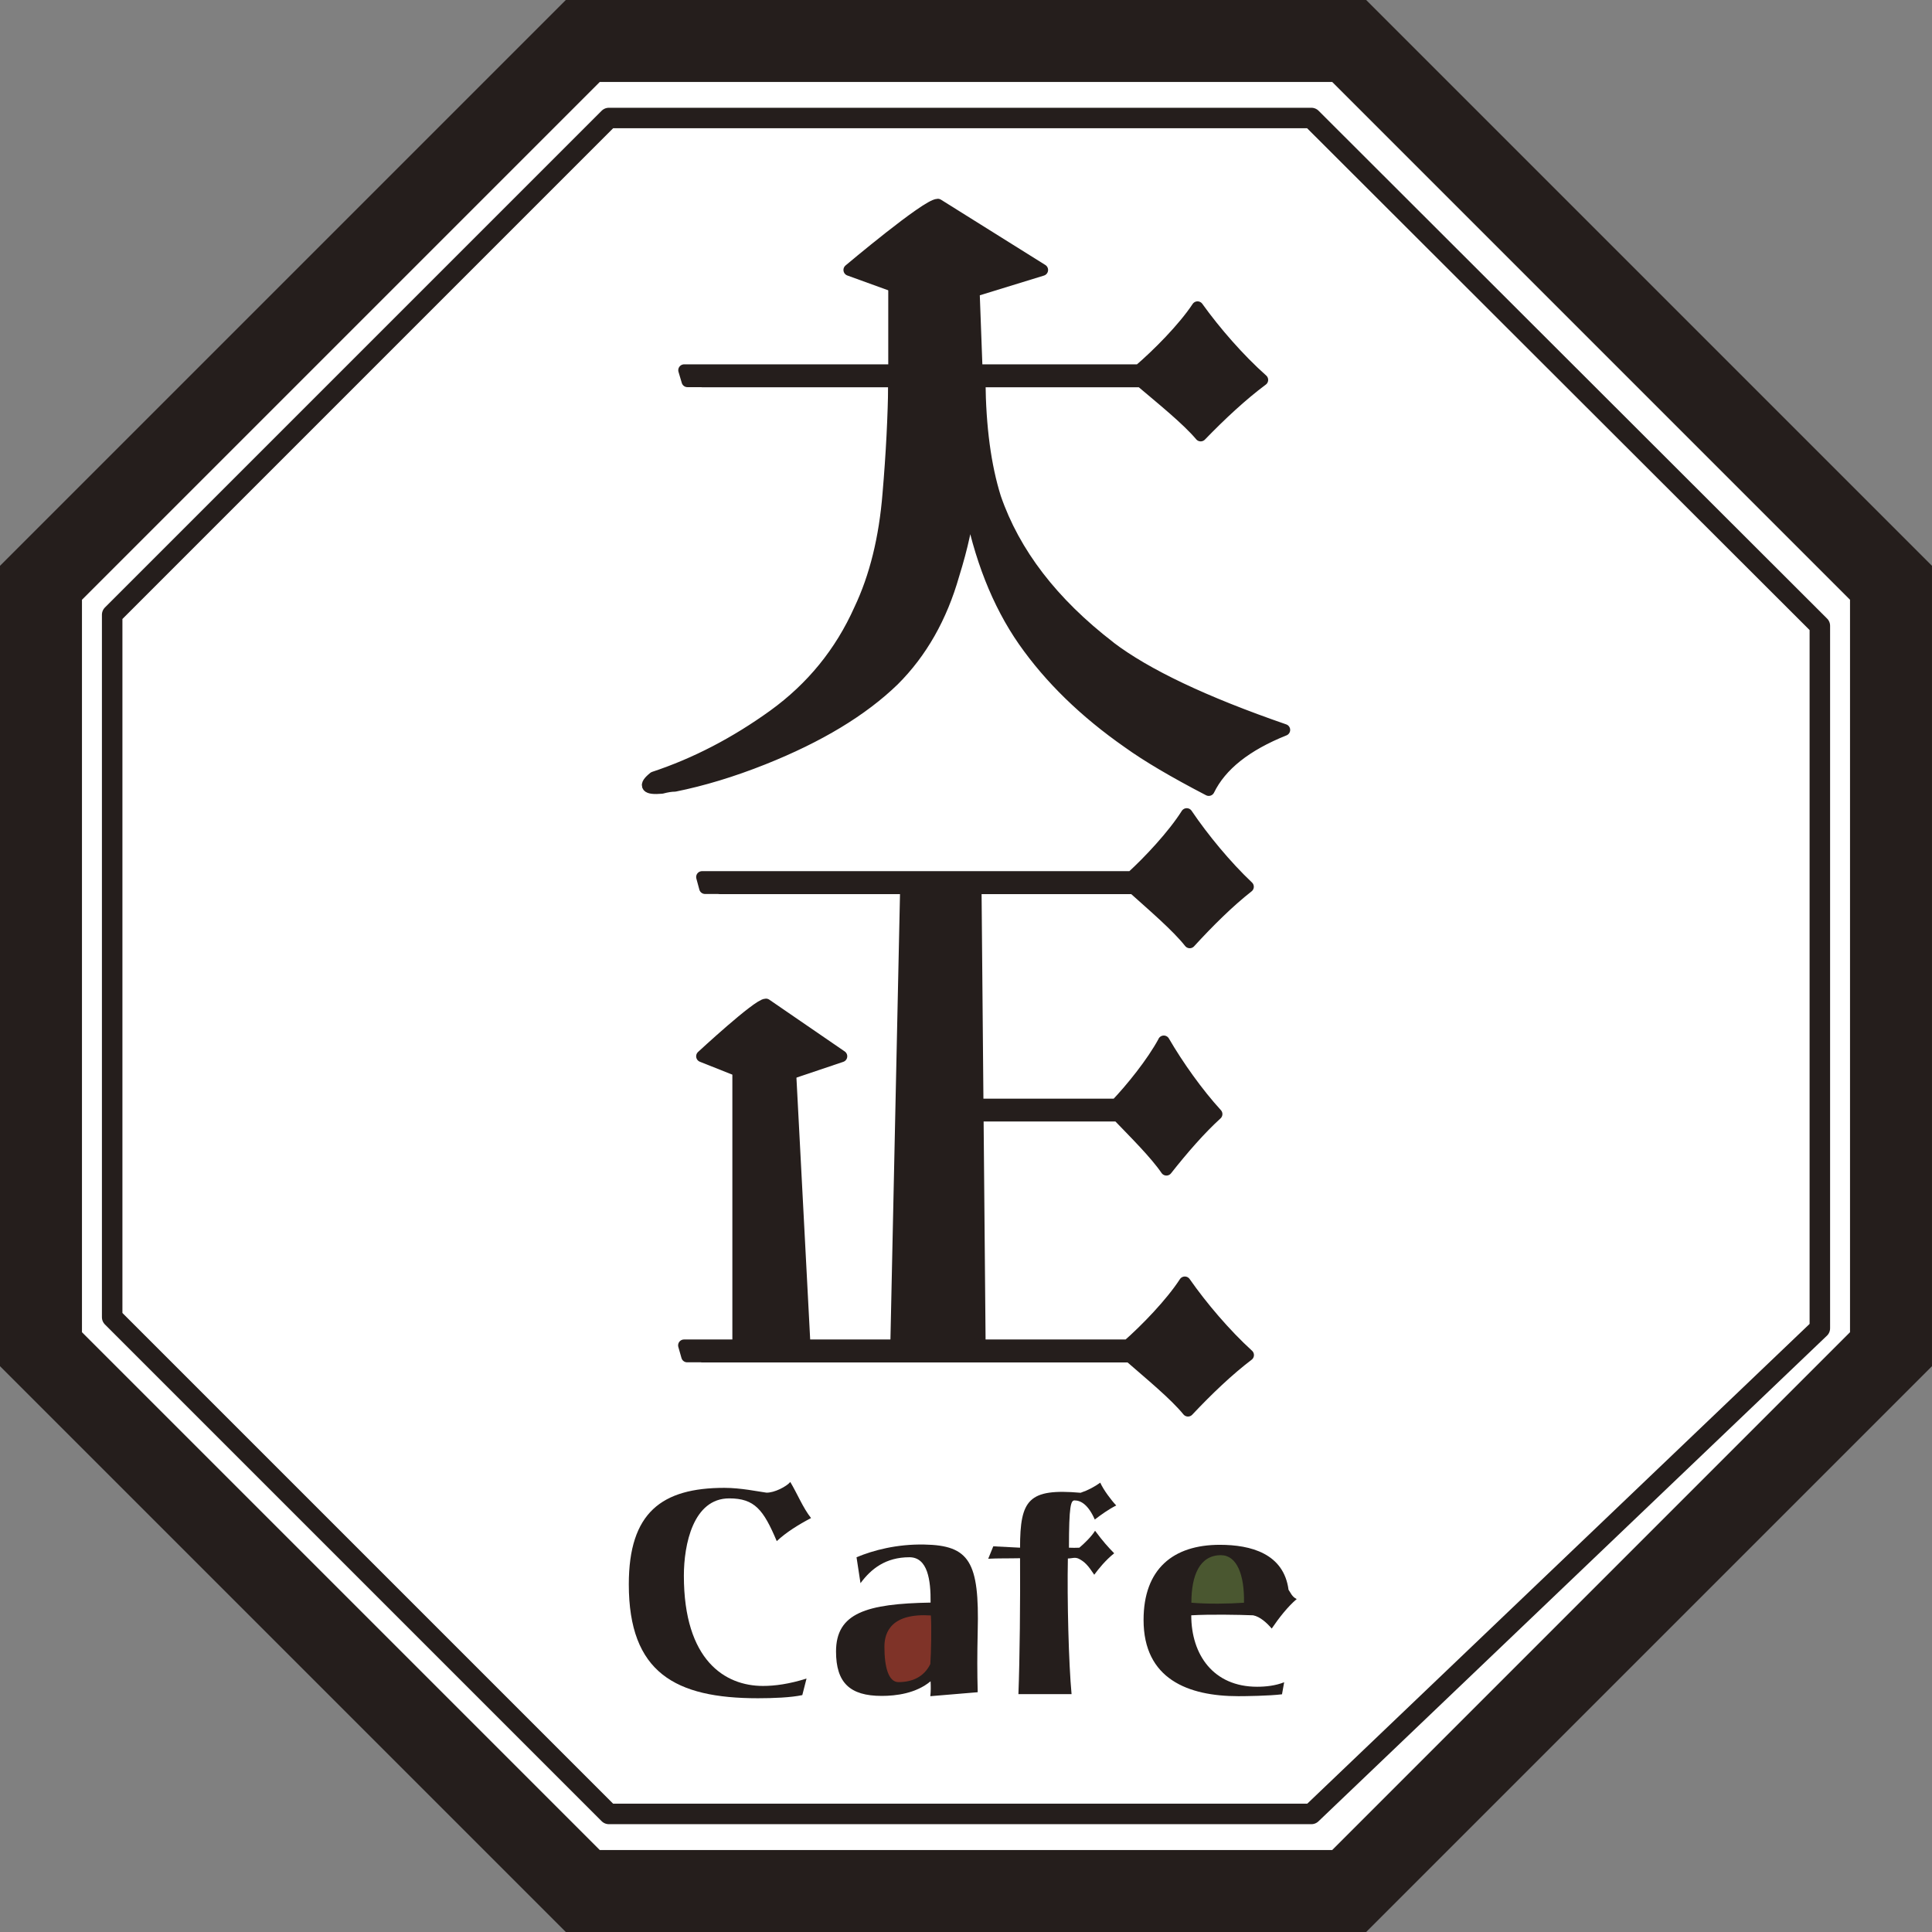 <svg width="100" height="100" viewBox="0 0 100 100" fill="none" xmlns="http://www.w3.org/2000/svg">
<rect x="0" y="0" width="100" height="100" fill="#808080" stroke="none"/>
<g clip-path="url(#clip0_1205_914)">
<path d="M30.165 2.121L2.121 30.165V69.834L30.165 97.878H69.834L97.878 69.834V30.165L69.834 2.121H30.165Z" fill="white" stroke="#251E1C" stroke-width="4.243"/>
<path d="M31.516 6.108L5.806 31.819V68.179L31.516 93.889H67.876L94.195 68.752V32.392L67.876 6.108H31.516Z" fill="white" stroke="#251E1C" stroke-width="1.061" stroke-linecap="round" stroke-linejoin="round"/>
<path d="M48.365 85.956C48.316 86.203 48.245 86.458 48.075 86.641C47.941 86.79 47.75 86.875 47.566 86.96C47.212 87.108 46.845 87.236 46.47 87.335C46.371 87.363 46.265 87.384 46.166 87.363C45.975 87.32 45.862 87.136 45.791 86.953C45.501 86.253 45.515 85.461 45.529 84.704C45.529 84.626 45.529 84.541 45.558 84.471C45.6 84.329 45.699 84.223 45.812 84.124C46.293 83.693 47.495 83.071 48.153 83.481C48.81 83.891 48.492 85.355 48.379 85.948L48.365 85.956Z" fill="#7F3328"/>
<path d="M61.398 81.855C61.398 81.742 61.398 81.629 61.426 81.516C61.461 81.374 61.553 81.247 61.638 81.127C61.758 80.95 61.886 80.773 62.055 80.646C62.267 80.498 62.529 80.434 62.784 80.384C62.911 80.356 63.038 80.328 63.173 80.328C63.795 80.307 64.346 80.809 64.573 81.388C64.799 81.968 64.785 82.612 64.771 83.241C64.657 83.192 64.544 83.142 64.438 83.1C64.353 83.064 64.261 83.022 64.162 83.043C64.092 83.057 64.035 83.093 63.972 83.128C63.76 83.234 63.512 83.234 63.279 83.234C62.784 83.234 62.289 83.234 61.794 83.234C61.157 83.234 61.405 82.343 61.405 81.869L61.398 81.855Z" fill="#4A5730"/>
<path d="M41.527 87.738C40.947 87.865 40.014 87.901 39.229 87.901C34.958 87.901 32.547 86.578 32.547 82.003C32.547 78.291 34.251 77.011 37.497 77.011C38.345 77.011 39.243 77.202 39.667 77.259C40.078 77.273 40.714 76.94 40.905 76.707C41.266 77.308 41.563 78.05 41.98 78.574C41.322 78.92 40.686 79.316 40.205 79.769C39.519 78.15 39.066 77.556 37.744 77.556C35.877 77.556 35.397 79.946 35.397 81.558C35.397 85.942 37.525 87.264 39.491 87.264C40.106 87.264 40.848 87.165 41.746 86.882L41.527 87.738Z" fill="#251E1C"/>
<path d="M48.153 87.794C48.181 87.547 48.181 87.271 48.167 87.023C47.41 87.653 46.378 87.78 45.635 87.78C43.988 87.78 43.273 87.094 43.273 85.482C43.273 83.488 44.85 83.007 48.167 82.95C48.181 81.784 48.018 80.603 47.071 80.603C45.847 80.603 45.091 81.197 44.539 81.946L44.334 80.603C45.197 80.242 46.42 79.917 47.841 79.945C50.175 79.987 50.698 80.836 50.606 84.428C50.578 85.722 50.578 86.5 50.606 87.589L48.16 87.794H48.153ZM48.153 86.132C48.195 85.581 48.223 84.166 48.181 83.615C46.158 83.488 45.777 84.457 45.777 85.234C45.777 86.309 45.996 87.066 46.505 87.066C47.233 87.066 47.827 86.79 48.153 86.132Z" fill="#251E1C"/>
<path d="M55.619 77.661C55.428 77.661 55.329 77.923 55.329 80.108C55.74 80.122 55.69 80.108 55.867 80.108C56.129 79.889 56.51 79.514 56.68 79.231C57.09 79.783 57.352 80.073 57.67 80.398C57.217 80.759 56.857 81.211 56.638 81.508C56.319 81.027 56.143 80.836 55.839 80.681C55.633 80.582 55.492 80.667 55.273 80.667C55.23 82.795 55.315 86.111 55.464 87.688H52.713C52.784 85.864 52.812 82.795 52.798 80.653C52.204 80.667 51.631 80.653 51.15 80.681L51.412 80.037C51.688 80.052 52.303 80.08 52.798 80.108C52.798 77.619 53.236 77.032 55.931 77.266C56.312 77.138 56.645 76.961 56.949 76.742C57.111 77.11 57.514 77.647 57.776 77.923C57.394 78.114 57.005 78.39 56.666 78.651C56.334 77.895 55.952 77.661 55.619 77.661Z" fill="#251E1C"/>
<path d="M66.369 87.695C65.683 87.78 64.459 87.794 64.099 87.794C61.489 87.794 59.191 86.903 59.191 83.848C59.191 81.211 60.719 79.959 63.137 79.959C64.742 79.959 66.446 80.412 66.694 82.285C66.793 82.42 66.871 82.653 67.118 82.766C66.651 83.162 66.199 83.742 65.824 84.294C65.577 84.004 65.223 83.678 64.862 83.608C64.12 83.579 62.621 83.551 61.659 83.608C61.659 85.658 62.812 87.306 65.067 87.306C65.52 87.306 66.029 87.249 66.468 87.073L66.355 87.702L66.369 87.695ZM61.666 82.957C62.515 83.028 63.59 83.014 64.389 82.957C64.417 81.515 64.021 80.496 63.194 80.496C62.098 80.496 61.666 81.529 61.666 82.957Z" fill="#251E1C"/>
<path d="M37.235 45.975H58.668C59.65 46.859 60.916 47.934 61.581 48.776C62.564 47.701 63.61 46.668 64.593 45.898C63.455 44.823 62.281 43.401 61.425 42.136C60.725 43.246 59.459 44.589 58.576 45.395H36.337L36.492 45.968H37.235V45.975Z" fill="#251E1C" stroke="#251E1C" stroke-width="0.608" stroke-linecap="round" stroke-linejoin="round"/>
<path d="M36.337 70.216H58.476C59.488 71.1 60.803 72.174 61.489 73.016C62.5 71.941 63.582 70.909 64.6 70.138C63.419 69.063 62.21 67.642 61.326 66.376C60.605 67.486 59.297 68.83 58.377 69.636H35.403L35.566 70.209H36.337V70.216Z" fill="#251E1C" stroke="#251E1C" stroke-width="0.608" stroke-linecap="round" stroke-linejoin="round"/>
<path d="M46.901 45.671L46.385 69.699L50.712 69.642L50.5 45.975" fill="#251E1C"/>
<path d="M46.901 45.671L46.385 69.699L50.712 69.642L50.5 45.975" stroke="#251E1C" stroke-width="0.608" stroke-linecap="round" stroke-linejoin="round"/>
<path d="M60.238 53.91C59.637 55.021 58.548 56.364 57.778 57.17H48.578V57.743H57.862C58.711 58.627 59.8 59.702 60.373 60.543C61.221 59.468 62.119 58.436 62.968 57.665C61.985 56.59 60.974 55.169 60.238 53.903V53.91Z" fill="#251E1C" stroke="#251E1C" stroke-width="0.608" stroke-linecap="round" stroke-linejoin="round"/>
<path d="M39.646 51.993C39.222 52 36.337 54.673 36.337 54.673L39.646 55.988L43.55 54.673L39.646 51.993Z" fill="#251E1C" stroke="#251E1C" stroke-width="0.608" stroke-linecap="round" stroke-linejoin="round"/>
<path d="M38.211 54.85V70.13L41.669 70.074L40.87 54.85H38.211Z" fill="#251E1C" stroke="#251E1C" stroke-width="0.608" stroke-linecap="round" stroke-linejoin="round"/>
<path d="M36.359 19.742H59.057C60.096 20.626 61.44 21.701 62.147 22.542C63.187 21.467 64.297 20.435 65.336 19.664C64.127 18.589 62.89 17.168 61.984 15.902C61.249 17.012 59.906 18.356 58.965 19.162H35.411L35.581 19.735H36.366L36.359 19.742Z" fill="#251E1C" stroke="#251E1C" stroke-width="0.608" stroke-linecap="round" stroke-linejoin="round"/>
<path d="M48.543 10.593C47.956 10.607 43.961 13.973 43.961 13.973L48.543 15.634L53.945 13.973L48.543 10.593Z" fill="#251E1C" stroke="#251E1C" stroke-width="0.608" stroke-linecap="round" stroke-linejoin="round"/>
<path d="M57.445 33.489C54.475 31.204 52.502 28.631 51.513 25.767C50.996 24.119 50.728 22.111 50.706 19.742H46.28C46.259 21.559 46.16 23.49 45.983 25.555C45.799 27.846 45.311 29.847 44.498 31.558C43.508 33.771 42.023 35.596 40.05 37.024C38.07 38.452 36.005 39.527 33.849 40.241C33.311 40.673 33.446 40.849 34.252 40.779C34.521 40.708 34.747 40.673 34.924 40.673C36.359 40.383 37.894 39.923 39.506 39.28C42.384 38.134 44.632 36.777 46.252 35.207C47.687 33.778 48.727 31.954 49.356 29.741C49.801 28.312 50.077 27.061 50.162 25.986C50.699 28.843 51.647 31.24 52.99 33.17C54.341 35.101 56.137 36.854 58.386 38.424C59.376 39.138 60.769 39.959 62.565 40.892C63.194 39.605 64.495 38.573 66.475 37.781C62.338 36.352 59.326 34.924 57.438 33.489H57.445Z" fill="#251E1C" stroke="#251E1C" stroke-width="0.608" stroke-linecap="round" stroke-linejoin="round"/>
<path d="M46.28 23.299V14.12H50.367L50.707 23.299" fill="#251E1C"/>
<path d="M46.28 23.299V14.12H50.367L50.707 23.299" stroke="#251E1C" stroke-width="0.608" stroke-linecap="round" stroke-linejoin="round"/>
</g>
<defs>
<clipPath id="clip0_1205_914">
<rect width="100" height="100" fill="white"/>
</clipPath>
</defs>
</svg>
